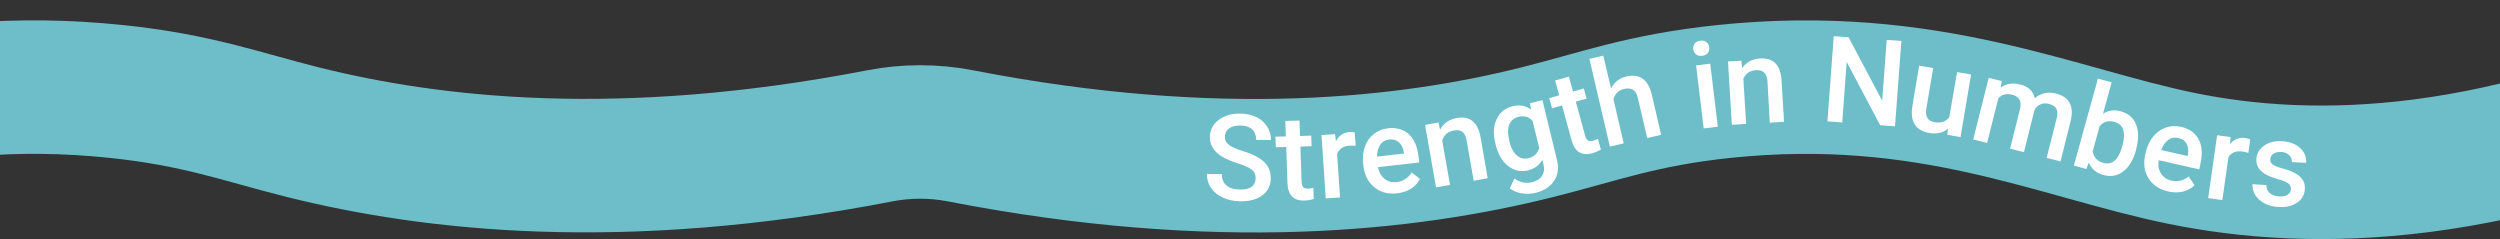 <?xml version="1.0" encoding="UTF-8"?>
<!-- Generator: Adobe Illustrator 27.5.0, SVG Export Plug-In . SVG Version: 6.00 Build 0)  -->
<svg xmlns="http://www.w3.org/2000/svg" xmlns:xlink="http://www.w3.org/1999/xlink" version="1.1" id="Layer_2_00000183953708752929553600000007542452442730792838_" x="0px" y="0px" viewBox="0 0 1872.7 179.1" style="enable-background:new 0 0 1872.7 179.1;" xml:space="preserve">
<rect x="0" y="0" width="1872.7" height="179.1" fill="#333333" stroke="none"/>
<style type="text/css">
	.st0{fill:none;stroke:#6DBEC9;stroke-width:100;stroke-miterlimit:10;}
	.st1{fill:#FFFFFF;}
</style>
<g id="Artwork">
	<path class="st0" d="M-687.8,45.1c193.5,93,335.1,93.2,431.4,73.7c94.1-19.1,190.2-66.3,343.4-50.3c61.3,6.4,93.4,18.9,140.2,30.6   c96.3,24,237.8,40.3,432.1,2.6c19.8-3.8,40.1-3.8,59.9,0c194.2,37.8,335.8,21.5,432.1-2.6c46.8-11.7,78.9-24.2,140.2-30.6   c153.1-15.9,249.2,31.2,343.4,50.3c96.3,19.5,238,19.3,431.4-73.7"></path>
	<g>
		<path class="st1" d="M940.6,133.6c0-2.8-0.9-5-2.9-6.5c-2-1.6-5.5-3.1-10.6-4.8c-5.1-1.6-9.2-3.4-12.2-5.3    c-5.8-3.7-8.6-8.5-8.6-14.4c0.1-5.2,2.2-9.4,6.5-12.7s9.7-4.9,16.4-4.8c4.4,0.1,8.4,0.9,11.9,2.6c3.5,1.7,6.2,4.1,8.1,7.1    s2.9,6.4,2.9,10.1l-11.1-0.1c0-3.3-1-6-3-7.9c-2.1-1.9-5.1-2.9-8.9-2.9c-3.6,0-6.5,0.7-8.5,2.2c-2,1.5-3.1,3.7-3.1,6.5    c0,2.3,1,4.3,3.2,5.9c2.2,1.6,5.7,3.2,10.7,4.7c5,1.5,8.9,3.3,11.9,5.2s5.2,4.1,6.6,6.6c1.4,2.5,2,5.3,2,8.6    c-0.1,5.3-2.2,9.6-6.3,12.6c-4.1,3.1-9.7,4.6-16.7,4.5c-4.6-0.1-8.9-1-12.7-2.7s-6.8-4.2-9-7.2c-2.1-3-3.2-6.6-3.1-10.6l11.1,0.1    c0,3.6,1.1,6.5,3.5,8.5c2.4,2,5.8,3.1,10.3,3.1c3.9,0.1,6.8-0.7,8.8-2.2C939.5,138.2,940.5,136.2,940.6,133.6L940.6,133.6z"></path>
		<path class="st1" d="M973.4,90.3l0.4,11.6l8.4-0.3l0.3,7.9l-8.4,0.3l0.9,26.5c0.1,1.8,0.5,3.1,1.2,3.9s2,1.1,3.9,1.1    c1.2,0,2.5-0.2,3.7-0.6l0.3,8.3c-2.4,0.8-4.7,1.2-7,1.2c-8.2,0.3-12.4-4.1-12.7-13.2l-0.9-26.9l-7.8,0.2l-0.3-7.9l7.8-0.2    l-0.4-11.6L973.4,90.3L973.4,90.3z"></path>
		<path class="st1" d="M1015.5,109.2c-1.4-0.1-2.9-0.2-4.4-0.1c-4.9,0.3-8,2.4-9.5,6.3l2.2,32.5l-10.7,0.7l-3.2-47.4l10.2-0.7    l0.6,5.3c2.3-4.3,5.7-6.6,10.3-6.9c1.5-0.1,2.8,0,3.8,0.4L1015.5,109.2L1015.5,109.2z"></path>
		<path class="st1" d="M1046.6,144.8c-6.7,0.8-12.4-0.7-17.1-4.5c-4.7-3.8-7.4-9.2-8.2-16.2l-0.2-1.3c-0.5-4.7-0.1-9,1.3-12.9    c1.4-3.9,3.6-7.1,6.7-9.5s6.6-3.9,10.7-4.3c6.4-0.7,11.6,0.8,15.6,4.5c4,3.7,6.4,9.3,7.2,16.8l0.5,4.3l-30.9,3.5    c0.8,3.9,2.4,6.8,5,8.8c2.5,2,5.5,2.8,9,2.4c4.9-0.6,8.6-3,11.2-7.2l6.3,4.8c-1.6,3-3.8,5.5-6.8,7.4    C1054,143.2,1050.5,144.4,1046.6,144.8L1046.6,144.8z M1040.7,104.5c-2.9,0.3-5.2,1.6-6.7,3.9c-1.6,2.2-2.4,5.2-2.5,8.9l20.2-2.3    l-0.1-0.8c-0.6-3.5-1.9-6.1-3.8-7.7S1043.7,104.2,1040.7,104.5L1040.7,104.5z"></path>
		<path class="st1" d="M1077.5,91.7l1.2,5.4c2.7-4.8,6.9-7.7,12.5-8.7c9.8-1.7,15.7,3,17.8,14.1l5.4,31l-10.5,1.9l-5.3-30.3    c-0.5-3-1.6-5.1-3.1-6.3c-1.5-1.2-3.8-1.6-6.7-1c-4.2,0.8-7.1,3.2-8.5,7.4l5.9,33.3l-10.5,1.9l-8.2-46.8L1077.5,91.7L1077.5,91.7z    "></path>
		<path class="st1" d="M1120.2,107.7c-1.8-7.2-1.5-13.3,0.9-18.4c2.3-5.1,6.3-8.3,11.9-9.7c5.3-1.3,9.9-0.5,13.8,2.5l-0.7-4.8    l9.3-2.3l10.9,44.8c1.5,6.1,0.8,11.3-2.2,15.7c-2.9,4.4-7.6,7.4-14,9c-3.4,0.8-6.9,0.9-10.4,0.3s-6.5-1.9-8.7-3.7l3.4-7.4    c4.1,3,8.5,3.9,13.2,2.8c3.4-0.8,5.9-2.4,7.5-4.8s1.9-5.3,1-8.9l-0.8-3.1c-2.2,4.1-5.8,6.7-10.7,7.9c-5.4,1.3-10.3,0.2-14.8-3.2    S1122,115.3,1120.2,107.7L1120.2,107.7z M1130.7,106.1c1.1,4.6,3,8.1,5.5,10.3s5.5,2.9,8.8,2.1c4.2-1,6.8-3.6,8-7.7l-5-20.3    c-2.8-3-6.3-4-10.5-3c-3.4,0.8-5.7,2.8-7,6S1129.5,100.8,1130.7,106.1L1130.7,106.1z"></path>
		<path class="st1" d="M1175.2,57.4l3.1,11.1l8.1-2.2l2.1,7.6l-8.1,2.2l7,25.6c0.5,1.8,1.2,2.9,2.1,3.5c0.9,0.6,2.2,0.6,4,0.2    c1.2-0.3,2.3-0.8,3.5-1.4l2.2,8c-2.2,1.3-4.3,2.2-6.5,2.8c-7.9,2.2-13.1-1.1-15.5-9.8l-7.1-26l-7.5,2.1l-2.1-7.6l7.5-2.1    l-3.1-11.1L1175.2,57.4L1175.2,57.4z"></path>
		<path class="st1" d="M1206.8,66.2c2.5-4.7,6.3-7.7,11.5-8.9c9.9-2.3,16.2,2.2,19,13.4l7,30.3l-10.4,2.4l-7-29.9    c-0.7-3.2-2-5.3-3.7-6.3c-1.7-1-3.9-1.2-6.6-0.6c-4.2,1-6.8,3.6-8,7.7l7.7,33.1l-10.4,2.4l-15.3-65.7l10.4-2.4L1206.8,66.2    L1206.8,66.2z"></path>
		<path class="st1" d="M1268.4,36.8c-0.2-1.6,0.2-3,1.1-4.2s2.3-1.9,4.2-2.1c1.9-0.2,3.5,0.1,4.6,1.1c1.2,1,1.9,2.2,2.1,3.9    c0.2,1.6-0.2,3-1.1,4.2c-0.9,1.2-2.3,1.9-4.3,2.1s-3.5-0.1-4.6-1.1C1269.2,39.7,1268.6,38.4,1268.4,36.8L1268.4,36.8z     M1286.8,94.9l-10.6,1.3l-5.7-47.2l10.6-1.3L1286.8,94.9z"></path>
		<path class="st1" d="M1304.4,45.5l0.6,5.5c3.2-4.5,7.7-6.9,13.4-7.2c9.9-0.6,15.3,4.7,16.1,16l1.9,31.4l-10.7,0.7L1324,61    c-0.2-3-1-5.2-2.4-6.6s-3.6-2-6.5-1.8c-4.3,0.3-7.4,2.4-9.2,6.4l2.1,33.8l-10.7,0.7l-2.9-47.5L1304.4,45.5L1304.4,45.5z"></path>
		<path class="st1" d="M1419.5,94.6l-11.1-0.8l-25.1-47.4l-3.3,45.3l-11.1-0.8l4.7-63.8l11.1,0.8l25.2,47.5l3.4-45.5l11,0.8    L1419.5,94.6L1419.5,94.6z"></path>
		<path class="st1" d="M1459.2,96.4c-3.7,3.1-8.4,4.2-14.1,3.2c-5.1-0.9-8.7-3-10.8-6.4c-2.1-3.4-2.7-7.9-1.8-13.6l5.1-30.4    l10.5,1.8l-5.1,30.3c-1,5.9,1,9.3,5.9,10.2c5.1,0.9,8.9-0.4,11.3-3.8L1466,54l10.5,1.8l-7.9,46.9l-9.9-1.7L1459.2,96.4    L1459.2,96.4z"></path>
		<path class="st1" d="M1499.5,60.7l-0.9,4.9c4.2-3,9.1-3.7,14.7-2.3c6.2,1.6,9.8,5,10.9,10.3c4.5-3.9,9.9-5,15.9-3.5    c5.1,1.3,8.5,3.6,10.3,7.1s2,7.9,0.7,13.4l-7.6,30.3l-10.4-2.6l7.6-30c0.7-2.9,0.6-5.2-0.3-6.9c-0.9-1.7-2.9-2.9-5.8-3.6    c-2.4-0.6-4.4-0.4-6.2,0.4s-3.3,2.3-4.4,4.2l-7.9,31.6l-10.4-2.6l7.6-30.3c1.2-5.5-0.9-8.9-6.3-10.2c-4.1-1-7.5-0.1-10.1,2.8    l-8.4,33.4l-10.4-2.6l11.6-46.1L1499.5,60.7L1499.5,60.7z"></path>
		<path class="st1" d="M1600,112.7c-2,7.1-5.1,12.3-9.5,15.7c-4.3,3.3-9.3,4.2-14.9,2.7c-5.4-1.5-9-4.6-10.9-9.3l-1.9,4.8l-9.3-2.6    l18-65.1l10.3,2.8l-6.5,23.6c3.9-2.7,8.4-3.3,13.4-1.9c5.6,1.6,9.4,4.8,11.4,9.9c2,5,2,11.3,0,18.7L1600,112.7L1600,112.7z     M1589.9,109c1.4-5,1.5-8.9,0.5-11.9s-3.3-4.9-6.6-5.8c-4.5-1.2-8.1-0.2-11,3.2l-5.2,18.9c0.7,4.5,3.4,7.3,7.8,8.6    c3.2,0.9,6,0.4,8.4-1.5s4.3-5.3,5.7-10.1L1589.9,109L1589.9,109z"></path>
		<path class="st1" d="M1624,143.4c-6.6-1.5-11.5-4.8-14.6-9.9c-3.2-5.1-3.9-11.1-2.4-18l0.3-1.3c1.1-4.6,2.9-8.6,5.5-11.8    c2.6-3.2,5.8-5.5,9.4-6.8s7.5-1.5,11.5-0.6c6.3,1.4,10.7,4.6,13.3,9.4c2.5,4.8,3,10.9,1.3,18.3l-0.9,4.2L1617,120    c-0.6,3.9,0,7.2,1.8,10c1.7,2.7,4.3,4.5,7.7,5.3c4.8,1.1,9.1,0,13-3.1l4.4,6.6c-2.5,2.4-5.4,3.9-8.9,4.8    C1631.5,144.3,1627.9,144.3,1624,143.4L1624,143.4z M1631.8,103.4c-2.9-0.7-5.4-0.2-7.6,1.4c-2.2,1.6-4,4.1-5.3,7.6l19.8,4.5    l0.2-0.8c0.6-3.5,0.2-6.4-1-8.5C1636.8,105.5,1634.7,104,1631.8,103.4L1631.8,103.4z"></path>
		<path class="st1" d="M1684.2,114.5c-1.4-0.4-2.8-0.8-4.3-1c-4.8-0.7-8.4,0.7-10.6,4.2l-4.6,32.2l-10.6-1.5l6.7-47.1l10.1,1.4    l-0.5,5.3c3.1-3.7,7-5.3,11.5-4.6c1.5,0.2,2.7,0.6,3.7,1.1L1684.2,114.5L1684.2,114.5z"></path>
		<path class="st1" d="M1716.1,141.8c0.1-1.9-0.6-3.4-2.1-4.5c-1.5-1.1-4.1-2.1-7.6-3.1s-6.6-2.1-8.9-3.4c-5.2-2.9-7.6-6.8-7.3-11.7    c0.2-4.1,2.2-7.4,5.8-10c3.6-2.5,8.1-3.7,13.4-3.3c5.7,0.3,10.2,2,13.5,5c3.3,3,4.9,6.8,4.6,11.2l-10.7-0.6c0.1-2.1-0.5-3.8-2-5.2    s-3.4-2.2-5.9-2.4c-2.3-0.1-4.3,0.3-5.8,1.3s-2.4,2.4-2.5,4.2c-0.1,1.6,0.5,2.9,1.8,3.9c1.3,1,4,2.1,8.2,3.2s7.3,2.5,9.6,3.9    c2.3,1.4,4,3.1,5,4.9c1.1,1.9,1.5,4.1,1.3,6.6c-0.3,4.3-2.2,7.6-5.9,10.1s-8.4,3.5-14.1,3.1c-3.9-0.2-7.3-1.1-10.3-2.7    s-5.2-3.7-6.8-6.2s-2.2-5.3-2.1-8.1l10.4,0.6c0,2.5,0.8,4.5,2.5,6c1.7,1.5,4,2.3,6.9,2.5c2.8,0.2,5-0.2,6.5-1.2    S1716,143.5,1716.1,141.8L1716.1,141.8z"></path>
	</g>
</g>
</svg>
